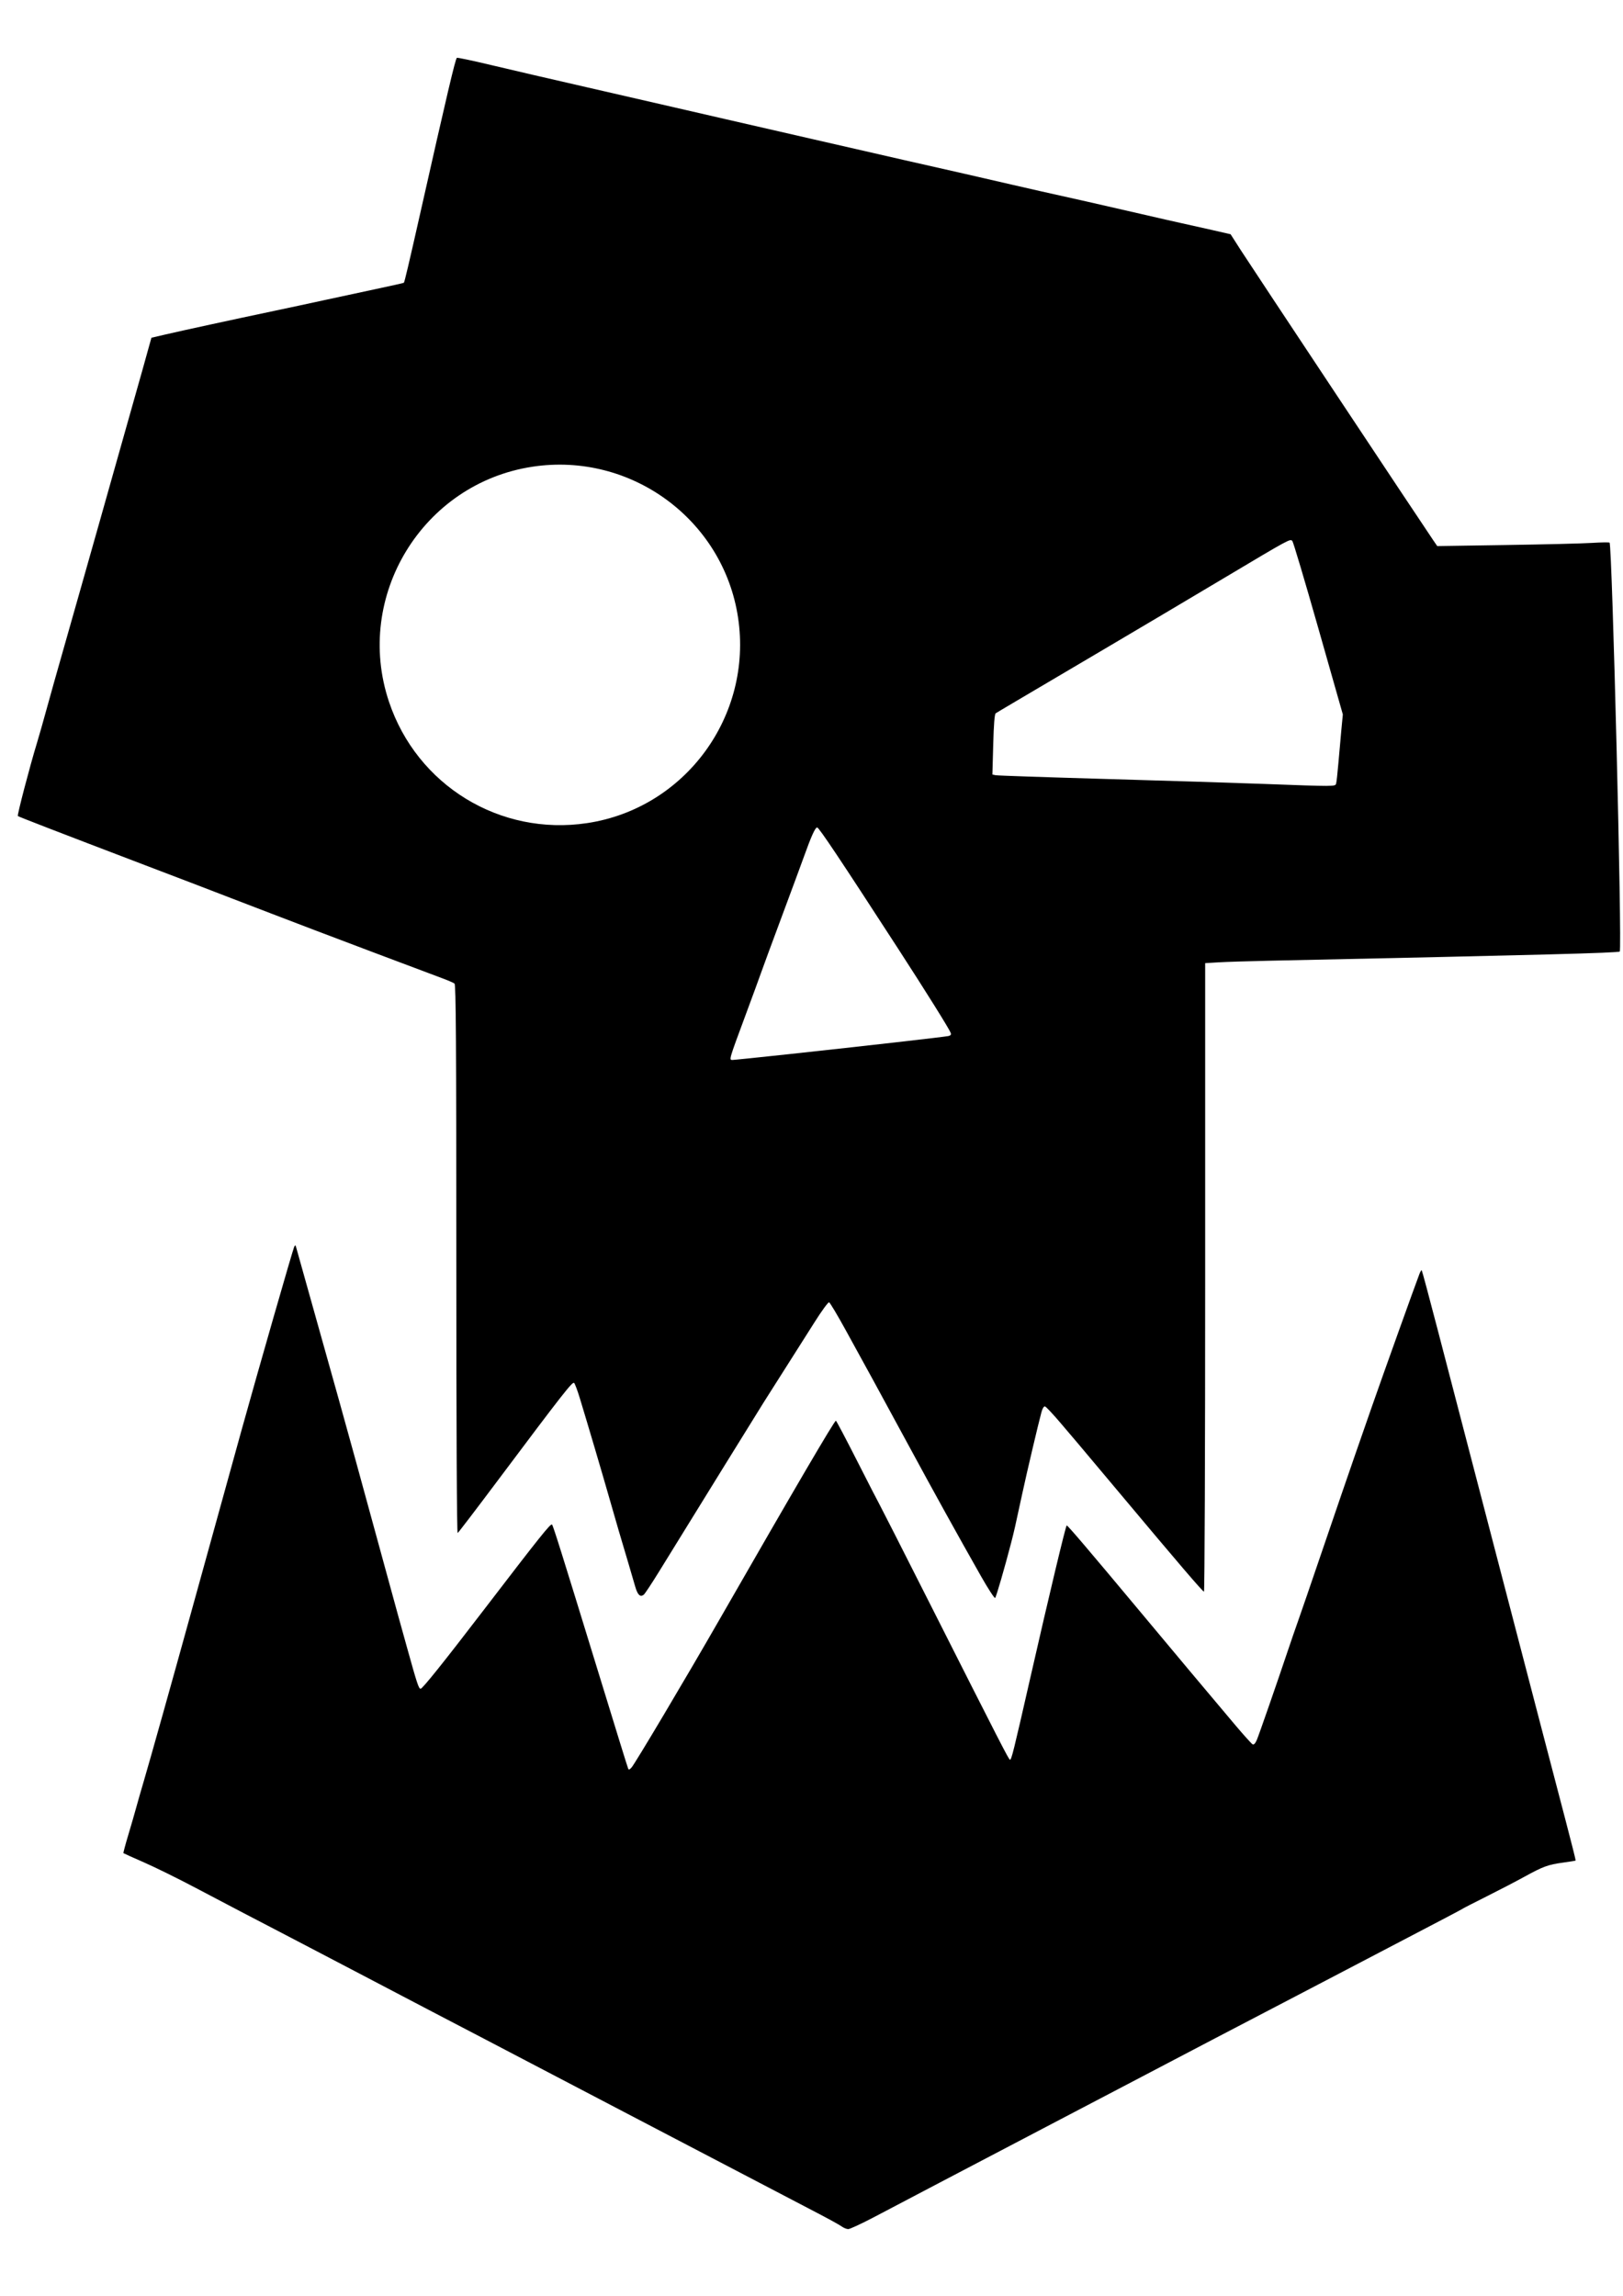 <?xml version="1.0" encoding="UTF-8" standalone="no"?>
<!-- Created with Inkscape (http://www.inkscape.org/) -->

<svg
   width="210mm"
   height="297mm"
   viewBox="0 0 210 297"
   version="1.1"
   id="svg5"
   inkscape:version="1.1.2 (0a00cf5339, 2022-02-04, custom)"
   sodipodi:docname="ork.svg"
   xmlns:inkscape="http://www.inkscape.org/namespaces/inkscape"
   xmlns:sodipodi="http://sodipodi.sourceforge.net/DTD/sodipodi-0.dtd"
   xmlns="http://www.w3.org/2000/svg"
   xmlns:svg="http://www.w3.org/2000/svg">
  <sodipodi:namedview
     id="namedview7"
     pagecolor="#ffffff"
     bordercolor="#666666"
     borderopacity="1.0"
     inkscape:pageshadow="2"
     inkscape:pageopacity="0.0"
     inkscape:pagecheckerboard="0"
     inkscape:document-units="mm"
     showgrid="false"
     inkscape:zoom="0.77771465"
     inkscape:cx="-5.1432746"
     inkscape:cy="354.88595"
     inkscape:window-width="3840"
     inkscape:window-height="2054"
     inkscape:window-x="-11"
     inkscape:window-y="-11"
     inkscape:window-maximized="1"
     inkscape:current-layer="layer1" />
  <defs
     id="defs2" />
  <g
     inkscape:label="Layer 1"
     inkscape:groupmode="layer"
     id="layer1">
    <path
       style="fill:#000000;stroke-width:0.187"
       d="m 108.897,288.021 c -0.258,-0.187 -1.649,-0.955 -3.092,-1.707 -1.443,-0.752 -3.467,-1.81 -4.498,-2.35 -3.426,-1.796 -9.821,-5.138 -20.523,-10.724 -5.824,-3.04 -11.264,-5.886 -12.089,-6.323 -0.825,-0.437 -3.566,-1.871 -6.091,-3.186 -2.526,-1.315 -5.52,-2.877 -6.653,-3.471 -1.134,-0.594 -2.989,-1.565 -4.123,-2.159 -1.134,-0.594 -3.706,-1.941 -5.716,-2.995 -2.01,-1.054 -4.751,-2.488 -6.091,-3.186 -1.34,-0.698 -3.364,-1.755 -4.498,-2.348 -1.134,-0.593 -2.947,-1.537 -4.03,-2.098 -1.082,-0.561 -3.823,-2.001 -6.091,-3.201 -2.268,-1.2 -5.304,-2.699 -6.747,-3.33 -1.443,-0.632 -2.651,-1.175 -2.685,-1.207 -0.034,-0.032 0.251,-1.099 0.632,-2.371 0.381,-1.272 0.841,-2.861 1.022,-3.531 0.181,-0.67 0.629,-2.23 0.995,-3.467 0.729,-2.458 3.734,-13.17 6.101,-21.741 2.014,-7.295 5.18,-18.74 6.586,-23.802 2.103,-7.575 6.602,-23.237 6.757,-23.521 0.136,-0.25 0.162,-0.25 0.238,0 0.108,0.358 3.886,13.834 5.569,19.867 1.377,4.936 2.466,8.893 5.438,19.773 1.042,3.814 2.047,7.483 2.233,8.153 0.186,0.67 0.69,2.483 1.12,4.03 1.312,4.721 1.517,5.341 1.763,5.341 0.24,0 2.958,-3.392 8.185,-10.214 7.314,-9.545 8.641,-11.204 8.818,-11.023 0.15,0.153 1.263,3.703 5.897,18.801 2.658,8.66 3.783,12.295 3.941,12.732 0.079,0.217 0.162,0.2 0.44,-0.094 0.417,-0.441 7.032,-11.564 11.305,-19.011 9.888,-17.23 14.944,-25.864 15.147,-25.864 0.058,0 1.315,2.383 2.794,5.295 1.479,2.912 2.747,5.379 2.819,5.482 0.072,0.103 2.965,5.796 6.428,12.651 9.306,18.42 10.334,20.423 10.48,20.426 0.2,0.004 0.437,-0.952 2.674,-10.774 2.401,-10.541 4.511,-19.376 4.666,-19.531 0.08,-0.08 2.617,2.896 9.777,11.472 5.491,6.577 7.162,8.57 11.987,14.296 1.134,1.345 2.172,2.495 2.306,2.554 0.156,0.069 0.351,-0.146 0.538,-0.593 0.294,-0.702 2.602,-7.343 4.021,-11.571 0.415,-1.237 0.997,-2.924 1.293,-3.748 0.296,-0.825 1.758,-5.084 3.25,-9.465 1.492,-4.381 3.343,-9.779 4.115,-11.995 0.771,-2.216 1.755,-5.042 2.186,-6.279 1.32,-3.789 5.694,-15.991 6.174,-17.222 0.116,-0.298 0.248,-0.505 0.292,-0.46 0.045,0.045 0.981,3.535 2.08,7.757 1.72,6.606 5.133,19.711 7.735,29.698 0.416,1.598 1.472,5.646 2.345,8.996 0.874,3.35 2.392,9.174 3.374,12.942 0.982,3.768 2.381,9.116 3.108,11.885 0.727,2.768 1.301,5.055 1.274,5.082 -0.026,0.026 -0.745,0.144 -1.597,0.26 -1.983,0.272 -2.593,0.494 -5.052,1.845 -1.111,0.61 -3.327,1.763 -4.925,2.561 -1.598,0.798 -2.989,1.515 -3.092,1.592 -0.103,0.077 -3.308,1.765 -7.122,3.751 -3.814,1.986 -7.525,3.926 -8.247,4.312 -0.722,0.386 -3.547,1.862 -6.279,3.28 -2.732,1.418 -7.581,3.949 -10.777,5.624 -3.196,1.675 -8.382,4.393 -11.526,6.041 -3.144,1.648 -6.771,3.546 -8.059,4.219 -3.719,1.941 -9.378,4.906 -15.556,8.152 -3.144,1.652 -7.02,3.688 -8.614,4.525 -1.594,0.837 -3.07,1.519 -3.28,1.516 -0.21,-0.003 -0.593,-0.159 -0.851,-0.346 z m 18.035,-84.112 c -2.96,-5.214 -6.195,-11.058 -9.321,-16.838 -1.672,-3.092 -3.758,-6.93 -4.635,-8.528 -0.877,-1.598 -2.471,-4.501 -3.541,-6.451 -1.07,-1.95 -2.042,-3.578 -2.159,-3.617 -0.117,-0.039 -0.96,1.113 -1.873,2.56 -1.506,2.387 -5.72,9.03 -6.607,10.413 -0.418,0.652 -8.405,13.567 -13.581,21.96 -0.901,1.46 -1.759,2.756 -1.907,2.879 -0.463,0.384 -0.81,0.053 -1.128,-1.074 -0.169,-0.598 -0.559,-1.93 -0.867,-2.961 -1.081,-3.616 -1.458,-4.903 -2.468,-8.434 -0.984,-3.44 -2.743,-9.396 -3.834,-12.981 -0.29,-0.955 -0.616,-1.823 -0.723,-1.93 -0.213,-0.213 -1.437,1.348 -9.878,12.612 -2.76,3.684 -5.097,6.746 -5.193,6.805 -0.107,0.066 -0.174,-13.568 -0.174,-35.397 0,-28.181 -0.048,-35.542 -0.234,-35.688 -0.129,-0.101 -0.825,-0.403 -1.546,-0.671 -2.397,-0.891 -15.35,-5.774 -16.493,-6.218 -0.618,-0.24 -3.149,-1.207 -5.623,-2.149 -2.474,-0.941 -4.793,-1.832 -5.154,-1.978 -0.361,-0.147 -2.343,-0.91 -4.404,-1.696 -2.062,-0.786 -4.929,-1.88 -6.372,-2.43 -11.949,-4.557 -16.812,-6.436 -16.908,-6.532 -0.106,-0.106 1.557,-6.458 2.484,-9.488 0.237,-0.773 0.824,-2.839 1.305,-4.592 0.481,-1.752 1.323,-4.746 1.871,-6.653 0.547,-1.907 1.673,-5.871 2.502,-8.809 0.829,-2.938 1.939,-6.86 2.468,-8.715 0.529,-1.855 1.255,-4.428 1.613,-5.716 0.358,-1.289 1.275,-4.536 2.038,-7.216 0.763,-2.68 1.609,-5.674 1.88,-6.653 0.271,-0.979 0.635,-2.287 0.808,-2.905 l 0.315,-1.125 1.78,-0.415 c 2.133,-0.497 9.002,-1.987 14.056,-3.05 2.01,-0.423 4.962,-1.055 6.56,-1.406 1.598,-0.351 4.548,-0.985 6.557,-1.41 2.008,-0.425 3.678,-0.799 3.71,-0.831 0.088,-0.088 0.676,-2.581 2.102,-8.913 3.513,-15.594 4.545,-19.975 4.756,-20.186 0.056,-0.056 2.066,0.368 4.467,0.942 2.401,0.574 7.908,1.853 12.237,2.84 4.329,0.988 9.474,2.17 11.433,2.626 1.959,0.457 4.868,1.126 6.466,1.488 1.598,0.361 6.785,1.551 11.526,2.643 4.742,1.092 10.055,2.308 11.808,2.702 4.633,1.041 11.265,2.554 13.963,3.185 1.289,0.302 2.975,0.686 3.748,0.855 2.65,0.578 8.903,1.994 12.838,2.907 2.165,0.502 4.568,1.049 5.341,1.215 0.773,0.166 2.504,0.553 3.846,0.86 l 2.441,0.558 1.358,2.12 c 1.187,1.853 23.55,35.554 24.877,37.489 l 0.502,0.732 8.93,-0.137 c 4.912,-0.075 9.9,-0.198 11.086,-0.273 1.185,-0.075 2.212,-0.09 2.281,-0.033 0.337,0.276 1.64,52.589 1.317,52.891 -0.198,0.185 -10.338,0.452 -45.394,1.194 -2.629,0.056 -5.559,0.148 -6.513,0.206 l -1.734,0.105 v 40.653 c 0,22.359 -0.07,40.653 -0.155,40.653 -0.168,0 -3.176,-3.514 -10.911,-12.745 -2.721,-3.247 -5.129,-6.115 -5.352,-6.372 -0.223,-0.258 -1.226,-1.438 -2.23,-2.624 -1.004,-1.185 -1.937,-2.182 -2.074,-2.214 -0.155,-0.036 -0.331,0.246 -0.466,0.75 -0.418,1.551 -1.882,7.763 -2.443,10.367 -0.987,4.575 -1.089,5.029 -1.486,6.56 -0.816,3.149 -1.916,6.941 -2.057,7.092 -0.081,0.087 -0.906,-1.178 -1.833,-2.811 z M 102.056,136.374 c 9.823,-1.06 20.168,-2.235 20.657,-2.346 0.301,-0.069 0.382,-0.184 0.293,-0.42 -0.196,-0.523 -3.213,-5.352 -6.82,-10.915 -7.501,-11.57 -10.227,-15.65 -10.456,-15.65 -0.248,0 -0.761,1.132 -1.698,3.748 -0.295,0.825 -1.605,4.367 -2.91,7.872 -1.305,3.505 -2.503,6.752 -2.661,7.216 -0.159,0.464 -1.079,2.973 -2.044,5.575 -2.107,5.68 -2.104,5.67 -1.643,5.669 0.192,-3.8e-4 3.469,-0.337 7.283,-0.749 z m -26.081,-29.893 c 12.674,-1.91 21.442,-13.851 19.522,-26.585 -1.91,-12.674 -13.851,-21.442 -26.585,-19.522 -14.223,2.144 -23.152,16.752 -18.584,30.403 3.623,10.828 14.363,17.405 25.646,15.704 z m 96.905,-5.108 c 0.054,-0.18 0.187,-1.382 0.296,-2.671 0.109,-1.289 0.282,-3.228 0.385,-4.311 l 0.188,-1.968 -3.162,-11.116 c -1.739,-6.114 -3.256,-11.21 -3.371,-11.325 -0.297,-0.297 -0.267,-0.313 -9.003,4.896 -4.291,2.559 -11.134,6.618 -15.205,9.019 -12.026,7.093 -13.952,8.231 -14.176,8.382 -0.142,0.095 -0.249,1.441 -0.319,4.031 l -0.106,3.888 0.413,0.089 c 0.227,0.049 6.654,0.268 14.282,0.486 7.628,0.218 16.737,0.504 20.241,0.634 9.466,0.352 9.422,0.352 9.537,-0.036 z"
       id="path75" />
  </g>
</svg>
